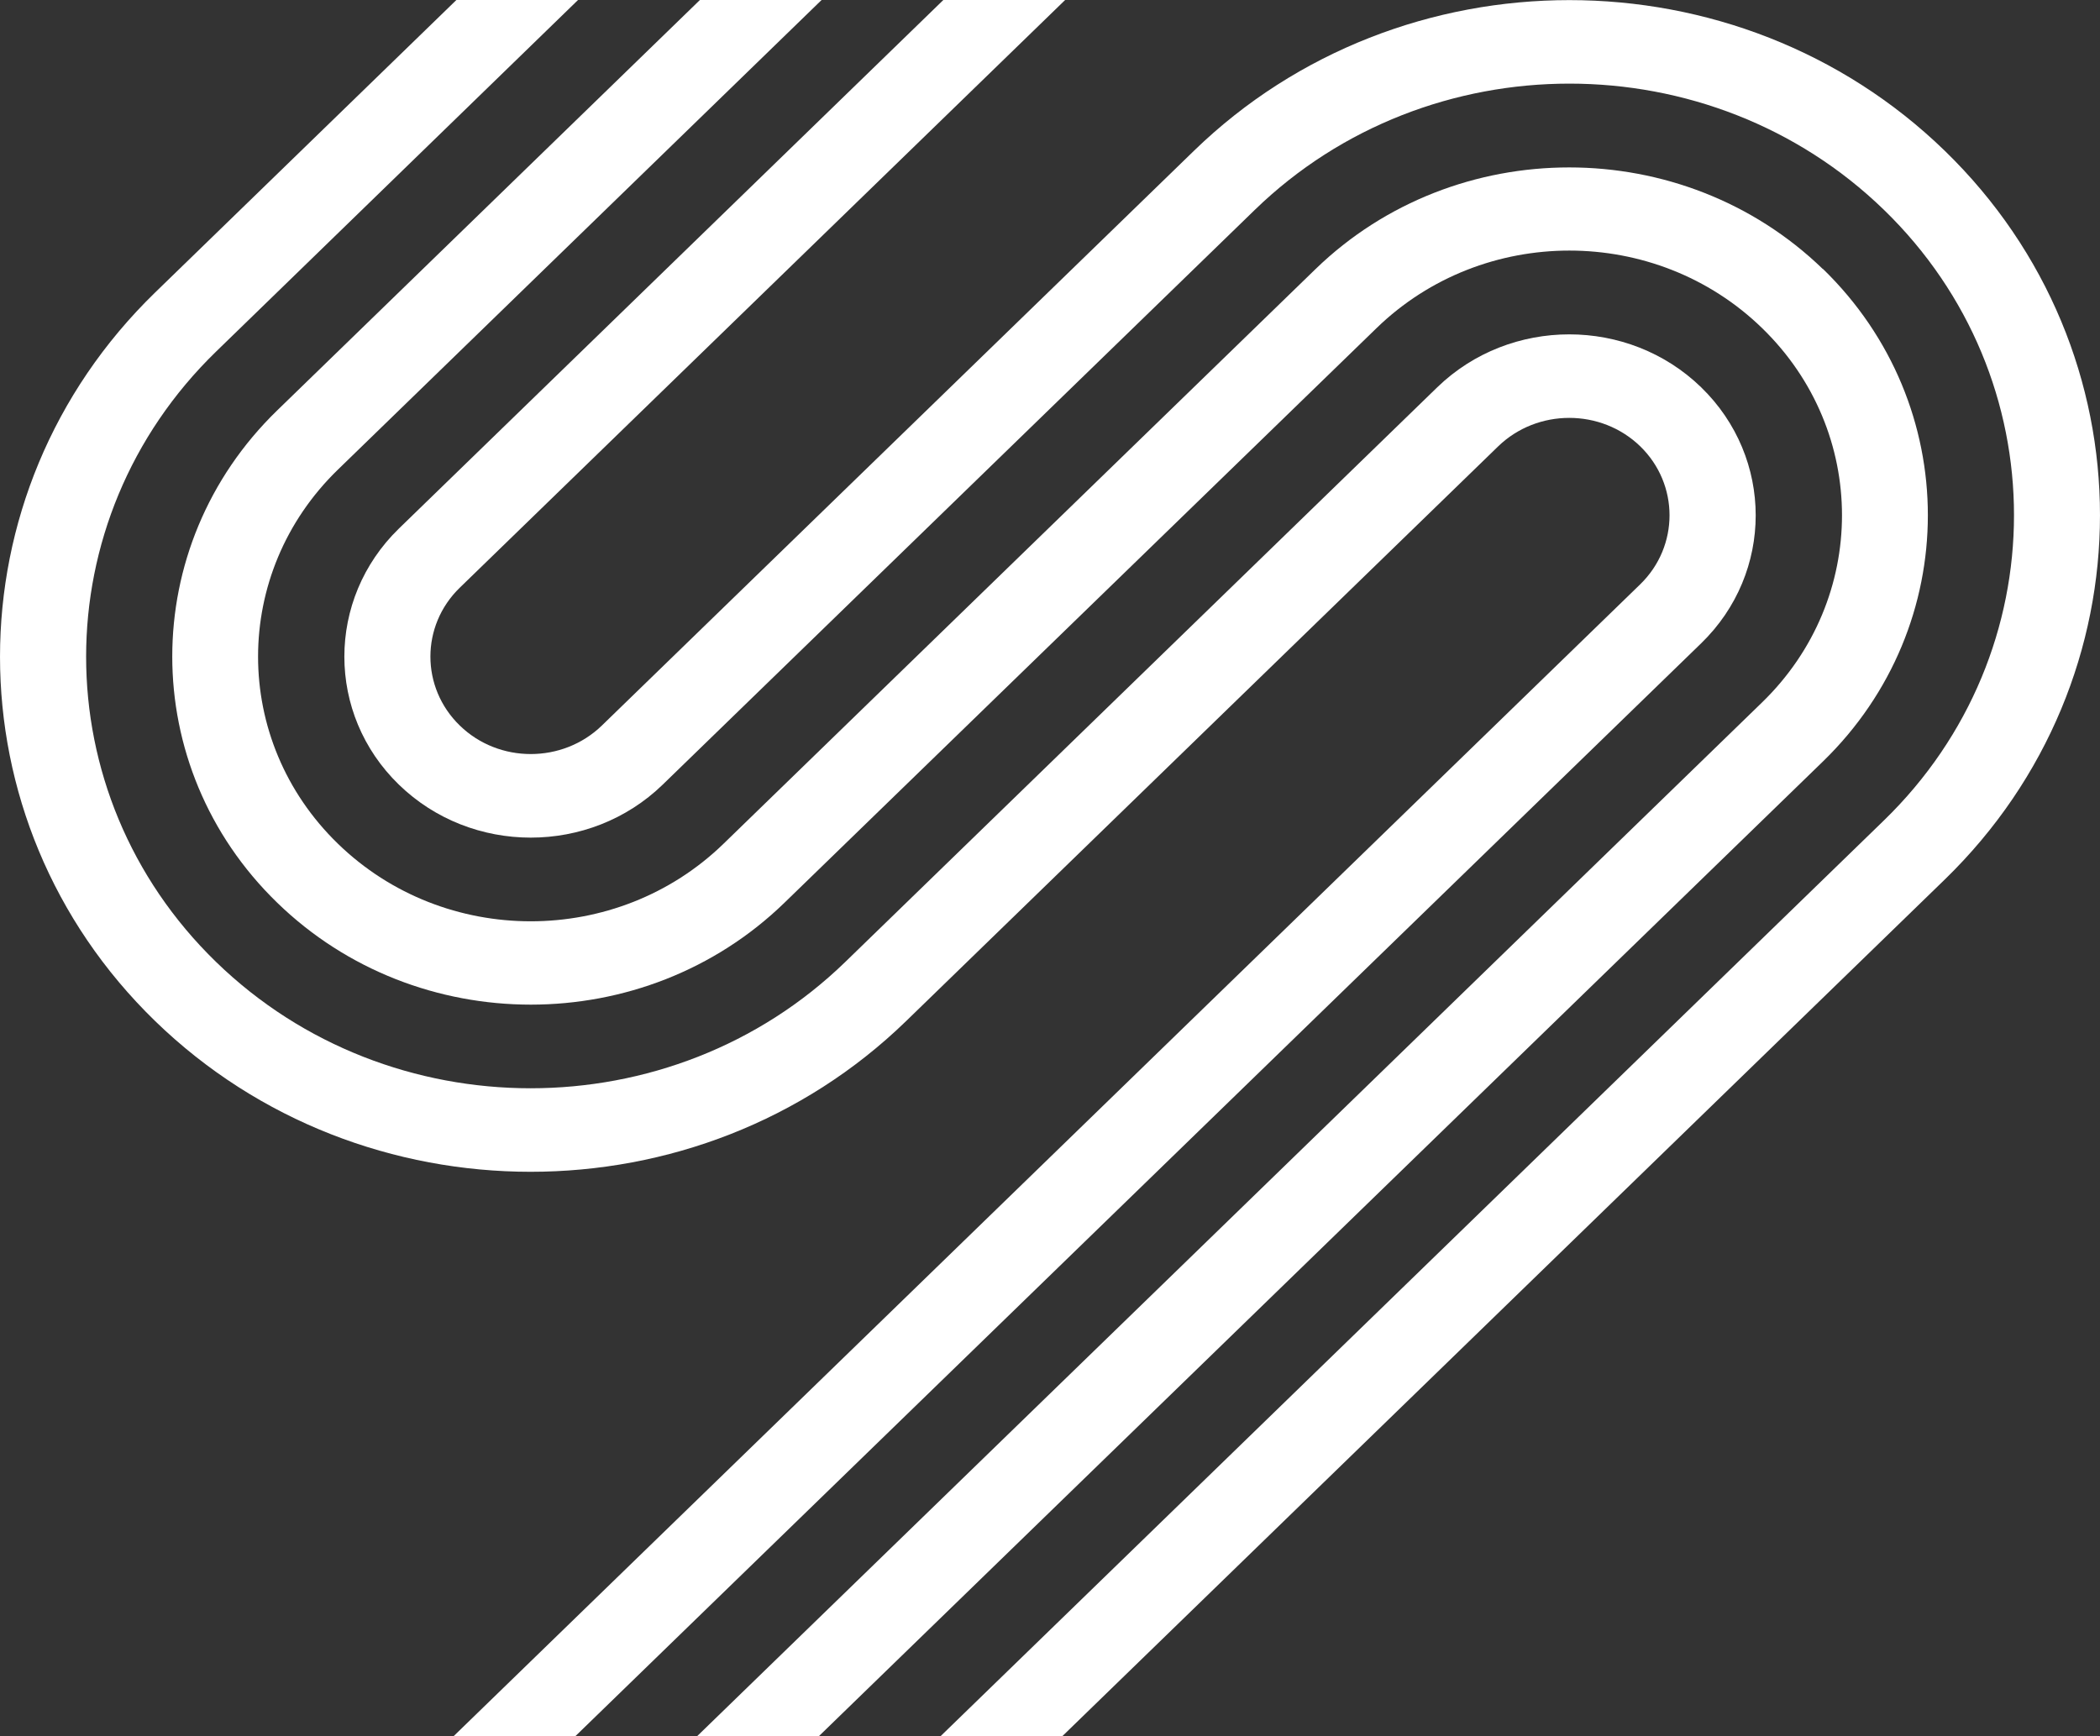 <svg width="52" height="43" viewBox="0 0 52 43" fill="none" xmlns="http://www.w3.org/2000/svg">
<rect x="0" y="0" width="52" height="43" fill="#333333" stroke="none"/>
<g id="S LOGO" clip-path="url(#clip0_2_442)">
<path id="Vector" d="M45.138 6.664C41.673 3.307 36.038 3.307 32.575 6.664L17.916 20.896C15.279 23.457 11.005 23.457 8.368 20.896C5.731 18.337 5.731 14.188 8.368 11.63L20.344 0H17.331L6.865 10.163C3.399 13.525 3.399 18.995 6.865 22.357C10.327 25.722 15.96 25.722 19.425 22.357L34.087 8.125C36.724 5.566 40.998 5.566 43.632 8.125C46.271 10.686 46.271 14.835 43.632 17.396L17.26 43H20.275L45.141 18.857C48.603 15.495 48.603 10.026 45.141 6.661" fill="white"/>
<path id="Vector_2" d="M42.123 9.591C40.323 7.844 37.393 7.844 35.59 9.591L20.928 23.826C16.632 27.994 9.644 27.994 5.353 23.826C1.059 19.658 1.059 12.873 5.353 8.705L14.313 0H11.301L3.844 7.241C-1.281 12.216 -1.281 20.316 3.844 25.29C8.969 30.264 17.31 30.264 22.435 25.29L37.097 11.055C38.068 10.114 39.648 10.114 40.617 11.055C41.582 11.996 41.582 13.528 40.617 14.469L11.23 43H14.245L42.123 15.933C43.925 14.186 43.925 11.341 42.123 9.591Z" fill="white"/>
<path id="Vector_3" d="M48.156 3.734C43.031 -1.241 34.691 -1.241 29.565 3.734L14.903 17.969C13.932 18.91 12.352 18.91 11.386 17.969C10.415 17.028 10.415 15.495 11.386 14.554L26.375 0H23.359L9.877 13.091C8.077 14.841 8.077 17.685 9.877 19.432C11.677 21.182 14.607 21.182 16.41 19.432L31.072 5.197C35.368 1.029 42.356 1.029 46.65 5.197C50.944 9.365 50.944 16.15 46.65 20.318L23.288 43H26.303L48.156 21.782C53.281 16.805 53.281 8.711 48.156 3.734Z" fill="white"/>
</g>
<defs>
<clipPath id="clip0_2_442">
<rect width="52" height="43" fill="white"/>
</clipPath>
</defs>
</svg>
